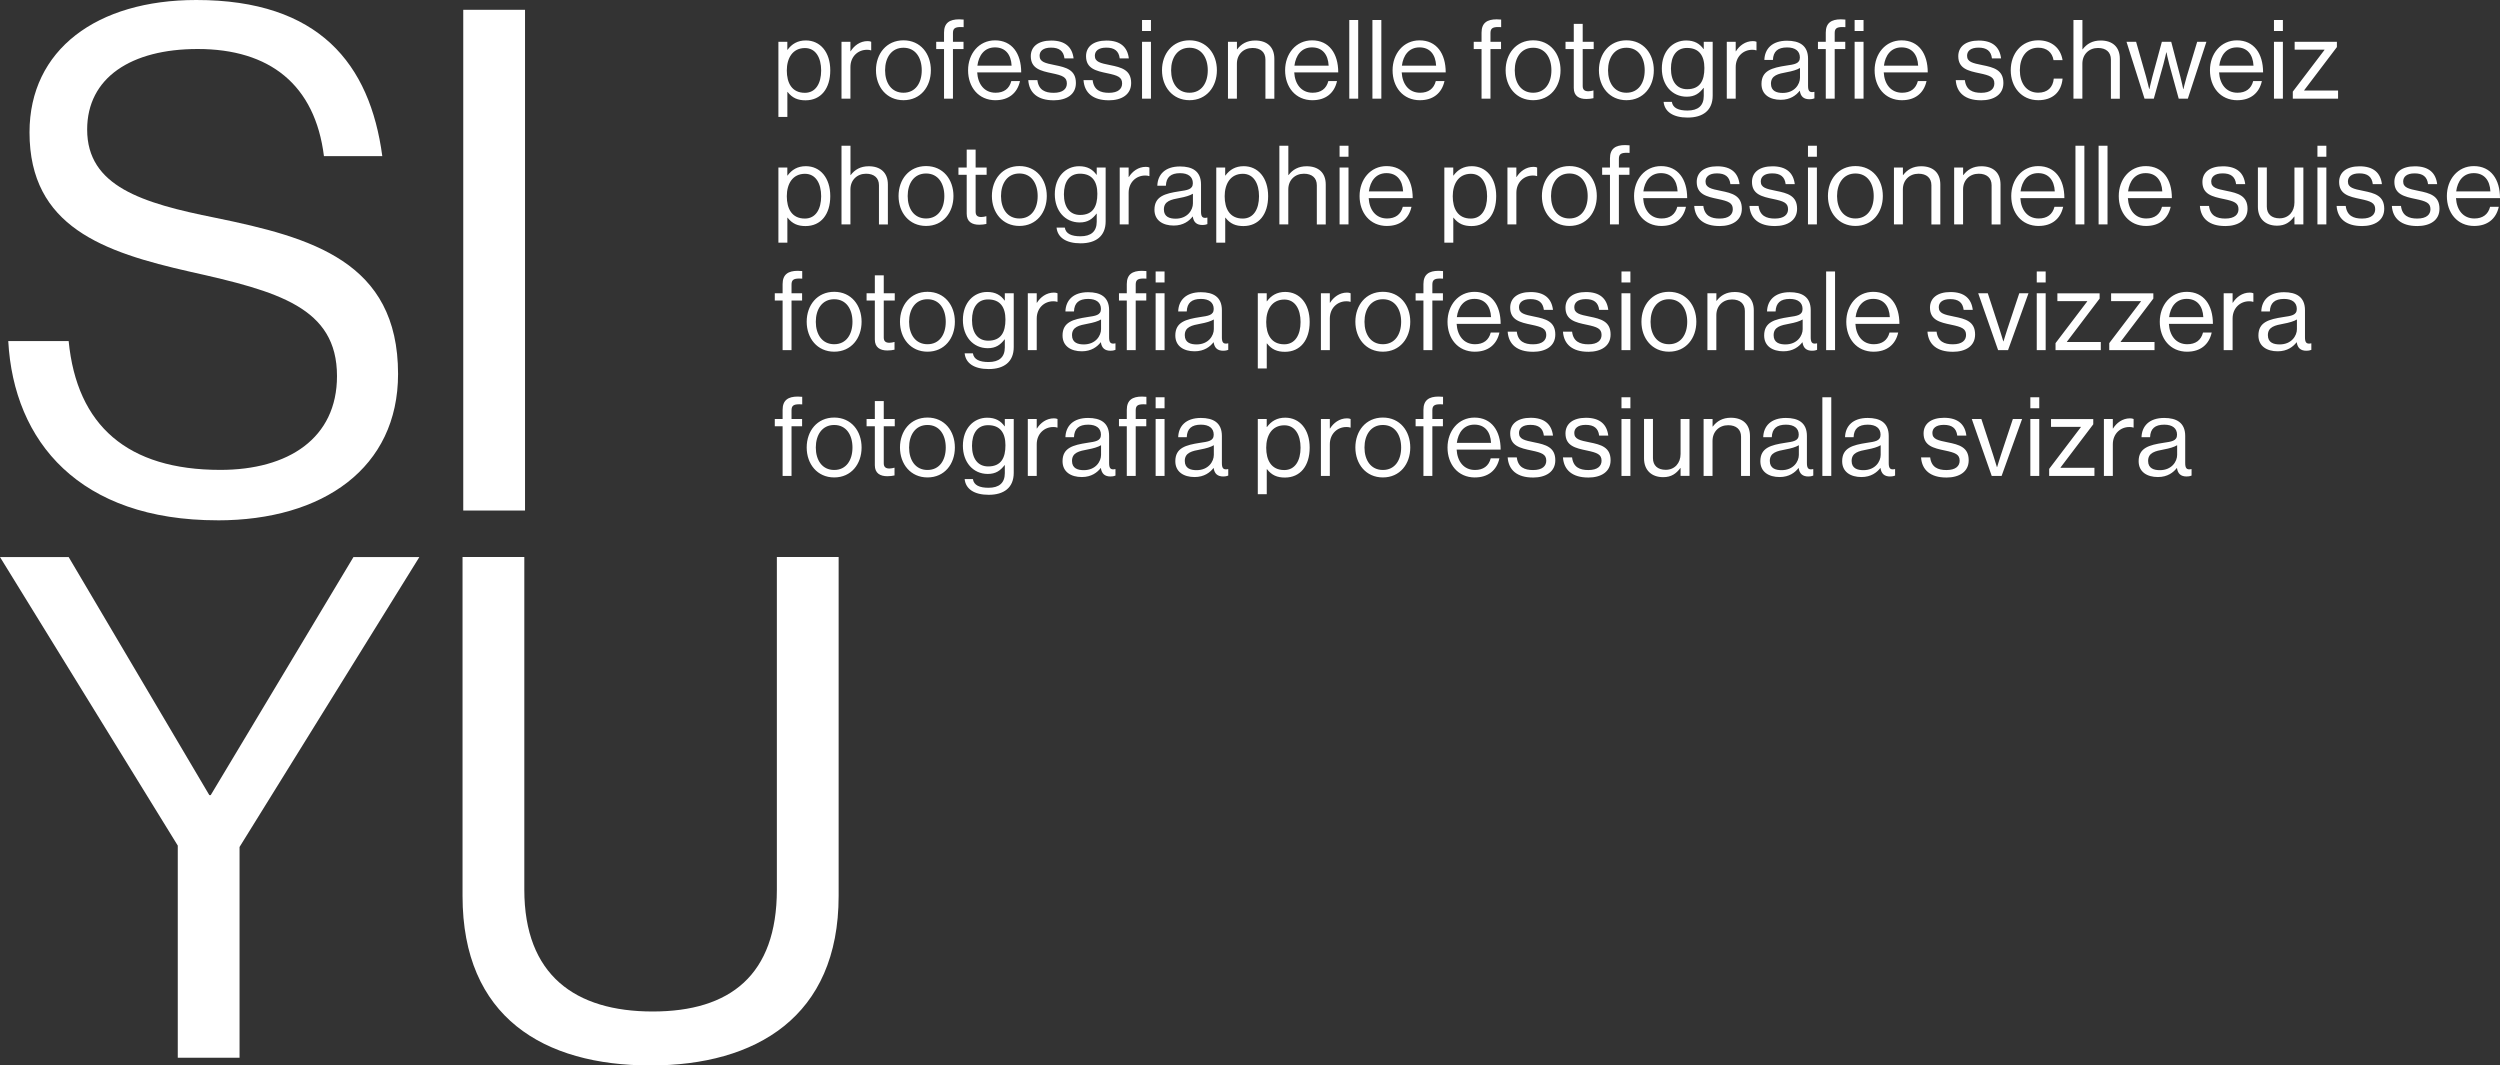 <?xml version="1.0" encoding="UTF-8"?>
<svg id="Ebene_1" data-name="Ebene 1" xmlns="http://www.w3.org/2000/svg" viewBox="0 0 636.21 271.14">
  <rect x="0" y="0" width="636.21" height="271.14" fill="#333333" stroke="none"/>
  <defs>
    <style>
      .cls-1 {
        fill: #fff;
        stroke-width: 0px;
      }
    </style>
  </defs>
  <path class="cls-1" d="M45.24,269.18h15.72v-53.64l45.76-73.78h-16.77l-36.33,60.59h-.35l-35.8-60.59H0l45.24,73.43v54h0ZM165.57,271.14c26.72,0,47.85-12.3,47.85-43.13v-86.26h-15.72v84.65c0,21.74-11.88,31.01-31.61,31.01s-32.66-9.27-32.66-31.01v-84.65h-15.72v86.26c0,30.83,20.61,43.13,47.86,43.13h0Z"/>
  <path class="cls-1" d="M55.37,132.42c26.9,0,45.93-13.37,45.93-37.25,0-28.69-22.18-34.75-46.46-39.74-18.69-3.74-32.66-8.02-32.66-22.46,0-13.19,11.18-20.5,28.12-20.5,18.34,0,29.87,9.09,32.14,27.27h14.85C94.14,16.22,81.21,0,49.95,0,24.63,0,7.51,12.65,7.51,33.68c0,24.06,18.86,30.48,40.87,35.47,22.36,4.99,37.38,9.09,37.38,26.55,0,15.86-12.4,23.88-29.69,23.88-23.58,0-36.5-11.23-38.6-32.79H2.1c1.4,25.66,18.16,45.62,53.27,45.62h0ZM117.89,129.92h15.72V2.5h-15.72v127.43h0Z"/>
  <path class="cls-1" d="M197.17,108.48h1.99v12.63h2.27v-12.63h2.69v-1.85h-2.69v-2.21c0-1.18.53-1.54,1.99-1.54.22,0,.34,0,.73.03v-1.93c-.31-.03-.67-.06-1.15-.06-2.41,0-3.84.9-3.84,3.39v2.32h-1.99v1.85h0ZM212.29,121.5c4.34,0,6.97-3.42,6.97-7.62s-2.63-7.62-6.97-7.62-7,3.42-7,7.62,2.69,7.62,7,7.62h0ZM212.29,119.6c-3.08,0-4.68-2.52-4.68-5.71s1.6-5.74,4.68-5.74,4.65,2.55,4.65,5.74-1.57,5.71-4.65,5.71h0ZM220.53,108.48h2.1v9.91c0,2.04,1.34,2.8,3.19,2.8.67,0,1.29-.08,1.82-.2v-1.96h-.08c-.25.08-.76.2-1.2.2-.92,0-1.46-.34-1.46-1.34v-9.41h2.8v-1.85h-2.8v-4.56h-2.27v4.56h-2.1v1.85h0ZM236.03,121.5c4.34,0,6.97-3.42,6.97-7.62s-2.63-7.62-6.97-7.62-7,3.42-7,7.62,2.69,7.62,7,7.62h0ZM236.03,119.6c-3.08,0-4.68-2.52-4.68-5.71s1.6-5.74,4.68-5.74,4.65,2.55,4.65,5.74-1.57,5.71-4.65,5.71h0ZM251.62,125.92c3.84,0,6.36-1.79,6.36-5.6v-13.69h-2.27v1.85h-.06c-.98-1.37-2.32-2.18-4.42-2.18-3.36,0-6.19,2.63-6.19,7.14,0,4.17,2.58,7.17,6.33,7.17,2.07,0,3.22-.87,4.28-2.24h.06v2.04c0,2.52-1.48,3.72-4.14,3.72-2.24,0-3.75-.62-3.98-2.21h-2.1c.25,2.49,2.38,4,6.13,4h0ZM251.48,118.7c-2.69,0-4.12-2.07-4.12-5.24s1.37-5.26,4.09-5.26c3.08,0,4.42,1.96,4.42,5.12s-1.06,5.38-4.4,5.38h0ZM263.83,106.63h-2.27v14.48h2.27v-8.04c0-2.72,1.96-4.4,4.2-4.4.45,0,.67.03,1.01.14h.08v-2.18c-.28-.11-.5-.17-.92-.17-1.93,0-3.44,1.18-4.31,2.58h-.06v-2.41h0ZM282.64,121.25c.59,0,.95-.11,1.23-.22v-1.65h-.08c-1.26.28-1.54-.36-1.54-1.54v-6.89c0-3.44-2.27-4.59-5.35-4.59-3.84,0-5.68,2.1-5.77,4.9h2.18c.08-2.18,1.26-3.19,3.61-3.19,2.07,0,3.25.92,3.25,2.55s-1.43,1.76-3.47,2.07c-3.61.56-6.3,1.26-6.3,4.68,0,2.74,2.16,4.03,4.9,4.03,2.46,0,3.95-1.18,4.82-2.3h.03c.22,1.48,1.01,2.16,2.49,2.16h0ZM275.81,119.65c-1.48,0-3-.42-3-2.35,0-2.13,1.82-2.52,4.09-2.94,1.23-.22,2.55-.59,3.3-1.06v2.46c0,1.68-1.37,3.89-4.4,3.89h0ZM284.76,108.48h1.99v12.63h2.27v-12.63h2.69v-1.85h-2.69v-2.21c0-1.18.53-1.54,1.99-1.54.22,0,.34,0,.73.03v-1.93c-.31-.03-.67-.06-1.15-.06-2.41,0-3.84.9-3.84,3.39v2.32h-1.99v1.85h0ZM294.09,121.11h2.27v-14.48h-2.27v14.48h0ZM294.09,103.89h2.27v-2.8h-2.27v2.8h0ZM311.34,121.25c.59,0,.95-.11,1.23-.22v-1.65h-.08c-1.26.28-1.54-.36-1.54-1.54v-6.89c0-3.44-2.27-4.59-5.35-4.59-3.84,0-5.68,2.1-5.77,4.9h2.18c.08-2.18,1.26-3.19,3.61-3.19,2.07,0,3.25.92,3.25,2.55s-1.43,1.76-3.47,2.07c-3.61.56-6.3,1.26-6.3,4.68,0,2.74,2.16,4.03,4.9,4.03,2.46,0,3.95-1.18,4.82-2.3h.03c.22,1.48,1.01,2.16,2.49,2.16h0ZM304.51,119.65c-1.48,0-3-.42-3-2.35,0-2.13,1.82-2.52,4.09-2.94,1.23-.22,2.55-.59,3.3-1.06v2.46c0,1.68-1.37,3.89-4.4,3.89h0ZM320.1,125.76h2.27v-6.36h.06c1.2,1.54,2.6,2.13,4.56,2.13,3.92,0,6.3-2.97,6.3-7.62s-2.55-7.62-6.22-7.62c-2.1,0-3.56.9-4.65,2.38h-.06v-2.04h-2.27v19.12h0ZM326.82,119.62c-3.33,0-4.59-2.55-4.59-5.68s1.46-5.71,4.62-5.71c2.74,0,4.12,2.46,4.12,5.71s-1.37,5.68-4.14,5.68h0ZM338.42,106.63h-2.27v14.48h2.27v-8.04c0-2.72,1.96-4.4,4.2-4.4.45,0,.67.03,1.01.14h.08v-2.18c-.28-.11-.5-.17-.92-.17-1.93,0-3.44,1.18-4.31,2.58h-.06v-2.41h0ZM351.92,121.5c4.34,0,6.97-3.42,6.97-7.62s-2.63-7.62-6.97-7.62-7,3.42-7,7.62,2.69,7.62,7,7.62h0ZM351.92,119.6c-3.08,0-4.68-2.52-4.68-5.71s1.6-5.74,4.68-5.74,4.65,2.55,4.65,5.74-1.57,5.71-4.65,5.71h0ZM360.25,108.48h1.99v12.63h2.27v-12.63h2.69v-1.85h-2.69v-2.21c0-1.18.53-1.54,1.99-1.54.22,0,.34,0,.73.03v-1.93c-.31-.03-.67-.06-1.15-.06-2.41,0-3.84.9-3.84,3.39v2.32h-1.99v1.85h0ZM375.36,121.5c3.28,0,5.54-1.76,6.22-4.87h-2.21c-.5,1.96-1.9,2.97-4,2.97-2.91,0-4.51-2.24-4.68-5.18h11.2c0-4.79-2.32-8.15-6.66-8.15-4.12,0-6.86,3.42-6.86,7.62s2.58,7.62,7,7.62h0ZM375.22,108.06c2.6,0,4.09,1.76,4.23,4.65h-8.71c.34-2.63,1.79-4.65,4.48-4.65h0ZM390.09,121.53c3.33,0,5.71-1.48,5.71-4.4,0-3.33-2.44-3.98-5.35-4.56-2.49-.5-3.89-.81-3.89-2.38,0-1.15.84-2.07,2.91-2.07s3.19.84,3.42,2.74h2.32c-.34-2.83-2.1-4.54-5.68-4.54-3.36,0-5.21,1.57-5.21,3.98,0,3.16,2.55,3.75,5.4,4.34,2.66.56,3.78.98,3.78,2.6,0,1.34-.98,2.38-3.36,2.38-2.16,0-3.84-.7-4.14-3.22h-2.32c.22,3.25,2.44,5.12,6.41,5.12h0ZM404.16,121.53c3.33,0,5.71-1.48,5.71-4.4,0-3.33-2.44-3.98-5.35-4.56-2.49-.5-3.89-.81-3.89-2.38,0-1.15.84-2.07,2.91-2.07s3.19.84,3.42,2.74h2.32c-.34-2.83-2.1-4.54-5.68-4.54-3.36,0-5.21,1.57-5.21,3.98,0,3.16,2.55,3.75,5.4,4.34,2.66.56,3.78.98,3.78,2.6,0,1.34-.98,2.38-3.36,2.38-2.16,0-3.84-.7-4.14-3.22h-2.32c.22,3.25,2.44,5.12,6.41,5.12h0ZM412.64,121.11h2.27v-14.48h-2.27v14.48h0ZM412.64,103.89h2.27v-2.8h-2.27v2.8h0ZM429.95,121.11v-14.48h-2.27v8.9c0,2.3-1.48,4.03-3.78,4.03-2.04,0-3.25-1.09-3.25-2.97v-9.97h-2.27v10.02c0,3,1.9,4.79,4.87,4.79,2.1,0,3.33-.92,4.37-2.32h.06v1.99h2.27ZM435.81,106.63h-2.27v14.48h2.27v-8.9c0-2.38,1.68-4,3.98-4,2.04,0,3.28,1.06,3.28,2.94v9.97h2.27v-10.16c0-3-1.85-4.65-4.87-4.65-2.1,0-3.56.87-4.59,2.24h-.06v-1.9h0ZM460.22,121.25c.59,0,.95-.11,1.23-.22v-1.65h-.08c-1.26.28-1.54-.36-1.54-1.54v-6.89c0-3.44-2.27-4.59-5.35-4.59-3.84,0-5.68,2.1-5.77,4.9h2.18c.08-2.18,1.26-3.19,3.61-3.19,2.07,0,3.25.92,3.25,2.55s-1.43,1.76-3.47,2.07c-3.61.56-6.3,1.26-6.3,4.68,0,2.74,2.16,4.03,4.9,4.03,2.46,0,3.95-1.18,4.82-2.3h.03c.22,1.48,1.01,2.16,2.49,2.16h0ZM453.39,119.65c-1.48,0-3-.42-3-2.35,0-2.13,1.82-2.52,4.09-2.94,1.23-.22,2.55-.59,3.3-1.06v2.46c0,1.68-1.37,3.89-4.4,3.89h0ZM463.76,121.11h2.27v-20.02h-2.27v20.02h0ZM481.04,121.25c.59,0,.95-.11,1.23-.22v-1.65h-.08c-1.26.28-1.54-.36-1.54-1.54v-6.89c0-3.44-2.27-4.59-5.35-4.59-3.84,0-5.68,2.1-5.77,4.9h2.18c.08-2.18,1.26-3.19,3.61-3.19,2.07,0,3.25.92,3.25,2.55s-1.43,1.76-3.47,2.07c-3.61.56-6.3,1.26-6.3,4.68,0,2.74,2.16,4.03,4.9,4.03,2.46,0,3.95-1.18,4.82-2.3h.03c.22,1.48,1.01,2.16,2.49,2.16h0ZM474.21,119.65c-1.48,0-3-.42-3-2.35,0-2.13,1.82-2.52,4.09-2.94,1.23-.22,2.55-.59,3.3-1.06v2.46c0,1.68-1.37,3.89-4.4,3.89h0ZM495.29,121.53c3.33,0,5.71-1.48,5.71-4.4,0-3.33-2.44-3.98-5.35-4.56-2.49-.5-3.89-.81-3.89-2.38,0-1.15.84-2.07,2.91-2.07s3.19.84,3.42,2.74h2.32c-.34-2.83-2.1-4.54-5.68-4.54-3.36,0-5.21,1.57-5.21,3.98,0,3.16,2.55,3.75,5.4,4.34,2.66.56,3.78.98,3.78,2.6,0,1.34-.98,2.38-3.36,2.38-2.16,0-3.84-.7-4.14-3.22h-2.32c.22,3.25,2.44,5.12,6.41,5.12h0ZM506.86,121.11h2.52l5.21-14.48h-2.35l-3.05,9.18c-.42,1.26-.95,3.05-.95,3.05h-.06s-.53-1.76-.95-3.05l-3-9.18h-2.44l5.07,14.48h0ZM516.69,121.11h2.27v-14.48h-2.27v14.48h0ZM516.69,103.89h2.27v-2.8h-2.27v2.8h0ZM521.46,121.11h11.54v-2.07h-8.62v-.08l8.32-10.98v-1.34h-10.75v1.99h7.59v.08l-8.06,10.61v1.79h0ZM537.68,106.63h-2.27v14.48h2.27v-8.04c0-2.72,1.96-4.4,4.2-4.4.45,0,.67.03,1.01.14h.08v-2.18c-.28-.11-.5-.17-.92-.17-1.93,0-3.44,1.18-4.31,2.58h-.06v-2.41h0ZM556.49,121.25c.59,0,.95-.11,1.23-.22v-1.65h-.08c-1.26.28-1.54-.36-1.54-1.54v-6.89c0-3.44-2.27-4.59-5.35-4.59-3.84,0-5.68,2.1-5.77,4.9h2.18c.08-2.18,1.26-3.19,3.61-3.19,2.07,0,3.25.92,3.25,2.55s-1.43,1.76-3.47,2.07c-3.61.56-6.3,1.26-6.3,4.68,0,2.74,2.16,4.03,4.9,4.03,2.46,0,3.95-1.18,4.82-2.3h.03c.22,1.48,1.01,2.16,2.49,2.16h0ZM549.66,119.65c-1.48,0-3-.42-3-2.35,0-2.13,1.82-2.52,4.09-2.94,1.23-.22,2.55-.59,3.3-1.06v2.46c0,1.68-1.37,3.89-4.4,3.89h0Z"/>
  <path class="cls-1" d="M197.17,76.48h1.99v12.63h2.27v-12.63h2.69v-1.85h-2.69v-2.21c0-1.18.53-1.54,1.99-1.54.22,0,.34,0,.73.03v-1.93c-.31-.03-.67-.06-1.15-.06-2.41,0-3.84.9-3.84,3.39v2.32h-1.99v1.85h0ZM212.29,89.5c4.34,0,6.97-3.42,6.97-7.62s-2.63-7.62-6.97-7.62-7,3.42-7,7.62,2.69,7.62,7,7.62h0ZM212.29,87.6c-3.08,0-4.68-2.52-4.68-5.71s1.6-5.74,4.68-5.74,4.65,2.55,4.65,5.74-1.57,5.71-4.65,5.71h0ZM220.53,76.48h2.1v9.91c0,2.04,1.34,2.8,3.19,2.8.67,0,1.29-.08,1.82-.2v-1.96h-.08c-.25.08-.76.2-1.2.2-.92,0-1.46-.34-1.46-1.34v-9.41h2.8v-1.85h-2.8v-4.56h-2.27v4.56h-2.1v1.85h0ZM236.03,89.5c4.34,0,6.97-3.42,6.97-7.62s-2.63-7.62-6.97-7.62-7,3.42-7,7.62,2.69,7.62,7,7.62h0ZM236.03,87.6c-3.08,0-4.68-2.52-4.68-5.71s1.6-5.74,4.68-5.74,4.65,2.55,4.65,5.74-1.57,5.71-4.65,5.71h0ZM251.62,93.92c3.84,0,6.36-1.79,6.36-5.6v-13.69h-2.27v1.85h-.06c-.98-1.37-2.32-2.18-4.42-2.18-3.36,0-6.19,2.63-6.19,7.14,0,4.17,2.58,7.17,6.33,7.17,2.07,0,3.22-.87,4.28-2.24h.06v2.04c0,2.52-1.48,3.72-4.14,3.72-2.24,0-3.75-.62-3.98-2.21h-2.1c.25,2.49,2.38,4,6.13,4h0ZM251.48,86.7c-2.69,0-4.12-2.07-4.12-5.24s1.37-5.26,4.09-5.26c3.08,0,4.42,1.96,4.42,5.12s-1.06,5.38-4.4,5.38h0ZM263.83,74.63h-2.27v14.48h2.27v-8.04c0-2.72,1.96-4.4,4.2-4.4.45,0,.67.03,1.01.14h.08v-2.18c-.28-.11-.5-.17-.92-.17-1.93,0-3.44,1.18-4.31,2.58h-.06v-2.41h0ZM282.64,89.25c.59,0,.95-.11,1.23-.22v-1.65h-.08c-1.26.28-1.54-.36-1.54-1.54v-6.89c0-3.44-2.27-4.59-5.35-4.59-3.84,0-5.68,2.1-5.77,4.9h2.18c.08-2.18,1.26-3.19,3.61-3.19,2.07,0,3.25.92,3.25,2.55s-1.43,1.76-3.47,2.07c-3.61.56-6.3,1.26-6.3,4.68,0,2.74,2.16,4.03,4.9,4.03,2.46,0,3.95-1.18,4.82-2.3h.03c.22,1.48,1.01,2.16,2.49,2.16h0ZM275.81,87.65c-1.48,0-3-.42-3-2.35,0-2.13,1.82-2.52,4.09-2.94,1.23-.22,2.55-.59,3.3-1.06v2.46c0,1.68-1.37,3.89-4.4,3.89h0ZM284.76,76.48h1.99v12.63h2.27v-12.63h2.69v-1.85h-2.69v-2.21c0-1.18.53-1.54,1.99-1.54.22,0,.34,0,.73.03v-1.93c-.31-.03-.67-.06-1.15-.06-2.41,0-3.84.9-3.84,3.39v2.32h-1.99v1.85h0ZM294.09,89.11h2.27v-14.48h-2.27v14.48h0ZM294.09,71.89h2.27v-2.8h-2.27v2.8h0ZM311.34,89.25c.59,0,.95-.11,1.23-.22v-1.65h-.08c-1.26.28-1.54-.36-1.54-1.54v-6.89c0-3.44-2.27-4.59-5.35-4.59-3.84,0-5.68,2.1-5.77,4.9h2.18c.08-2.18,1.26-3.19,3.61-3.19,2.07,0,3.25.92,3.25,2.55s-1.43,1.76-3.47,2.07c-3.61.56-6.3,1.26-6.3,4.68,0,2.74,2.16,4.03,4.9,4.03,2.46,0,3.95-1.18,4.82-2.3h.03c.22,1.48,1.01,2.16,2.49,2.16h0ZM304.51,87.65c-1.48,0-3-.42-3-2.35,0-2.13,1.82-2.52,4.09-2.94,1.23-.22,2.55-.59,3.3-1.06v2.46c0,1.68-1.37,3.89-4.4,3.89h0ZM320.1,93.76h2.27v-6.36h.06c1.2,1.54,2.6,2.13,4.56,2.13,3.92,0,6.3-2.97,6.3-7.62s-2.55-7.62-6.22-7.62c-2.1,0-3.56.9-4.65,2.38h-.06v-2.04h-2.27v19.12h0ZM326.82,87.62c-3.33,0-4.59-2.55-4.59-5.68s1.46-5.71,4.62-5.71c2.74,0,4.12,2.46,4.12,5.71s-1.37,5.68-4.14,5.68h0ZM338.42,74.63h-2.27v14.48h2.27v-8.04c0-2.72,1.96-4.4,4.2-4.4.45,0,.67.03,1.01.14h.08v-2.18c-.28-.11-.5-.17-.92-.17-1.93,0-3.44,1.18-4.31,2.58h-.06v-2.41h0ZM351.92,89.5c4.34,0,6.97-3.42,6.97-7.62s-2.63-7.62-6.97-7.62-7,3.42-7,7.62,2.69,7.62,7,7.62h0ZM351.92,87.6c-3.08,0-4.68-2.52-4.68-5.71s1.6-5.74,4.68-5.74,4.65,2.55,4.65,5.74-1.57,5.71-4.65,5.71h0ZM360.25,76.48h1.99v12.63h2.27v-12.63h2.69v-1.85h-2.69v-2.21c0-1.18.53-1.54,1.99-1.54.22,0,.34,0,.73.03v-1.93c-.31-.03-.67-.06-1.15-.06-2.41,0-3.84.9-3.84,3.39v2.32h-1.99v1.85h0ZM375.36,89.5c3.28,0,5.54-1.76,6.22-4.87h-2.21c-.5,1.96-1.9,2.97-4,2.97-2.91,0-4.51-2.24-4.68-5.18h11.2c0-4.79-2.32-8.15-6.66-8.15-4.12,0-6.86,3.42-6.86,7.62s2.58,7.62,7,7.62h0ZM375.22,76.06c2.6,0,4.09,1.76,4.23,4.65h-8.71c.34-2.63,1.79-4.65,4.48-4.65h0ZM390.09,89.53c3.33,0,5.71-1.48,5.71-4.4,0-3.33-2.44-3.98-5.35-4.56-2.49-.5-3.89-.81-3.89-2.38,0-1.15.84-2.07,2.91-2.07s3.19.84,3.42,2.74h2.32c-.34-2.83-2.1-4.54-5.68-4.54-3.36,0-5.21,1.57-5.21,3.98,0,3.16,2.55,3.75,5.4,4.34,2.66.56,3.78.98,3.78,2.6,0,1.34-.98,2.38-3.36,2.38-2.16,0-3.84-.7-4.14-3.22h-2.32c.22,3.25,2.44,5.12,6.41,5.12h0ZM404.16,89.53c3.33,0,5.71-1.48,5.71-4.4,0-3.33-2.44-3.98-5.35-4.56-2.49-.5-3.89-.81-3.89-2.38,0-1.15.84-2.07,2.91-2.07s3.19.84,3.42,2.74h2.32c-.34-2.83-2.1-4.54-5.68-4.54-3.36,0-5.21,1.57-5.21,3.98,0,3.16,2.55,3.75,5.4,4.34,2.66.56,3.78.98,3.78,2.6,0,1.34-.98,2.38-3.36,2.38-2.16,0-3.84-.7-4.14-3.22h-2.32c.22,3.25,2.44,5.12,6.41,5.12h0ZM412.64,89.11h2.27v-14.48h-2.27v14.48h0ZM412.64,71.89h2.27v-2.8h-2.27v2.8h0ZM424.72,89.5c4.34,0,6.97-3.42,6.97-7.62s-2.63-7.62-6.97-7.62-7,3.42-7,7.62,2.69,7.62,7,7.62h0ZM424.72,87.6c-3.08,0-4.68-2.52-4.68-5.71s1.6-5.74,4.68-5.74,4.65,2.55,4.65,5.74-1.57,5.71-4.65,5.71h0ZM436.78,74.63h-2.27v14.48h2.27v-8.9c0-2.38,1.68-4,3.98-4,2.04,0,3.28,1.06,3.28,2.94v9.97h2.27v-10.16c0-3-1.85-4.65-4.87-4.65-2.1,0-3.56.87-4.59,2.24h-.06v-1.9h0ZM461.19,89.25c.59,0,.95-.11,1.23-.22v-1.65h-.08c-1.26.28-1.54-.36-1.54-1.54v-6.89c0-3.44-2.27-4.59-5.35-4.59-3.84,0-5.68,2.1-5.77,4.9h2.18c.08-2.18,1.26-3.19,3.61-3.19,2.07,0,3.25.92,3.25,2.55s-1.43,1.76-3.47,2.07c-3.61.56-6.3,1.26-6.3,4.68,0,2.74,2.16,4.03,4.9,4.03,2.46,0,3.95-1.18,4.82-2.3h.03c.22,1.48,1.01,2.16,2.49,2.16h0ZM454.36,87.65c-1.48,0-3-.42-3-2.35,0-2.13,1.82-2.52,4.09-2.94,1.23-.22,2.55-.59,3.3-1.06v2.46c0,1.68-1.37,3.89-4.4,3.89h0ZM464.72,89.11h2.27v-20.02h-2.27v20.02h0ZM476.84,89.5c3.28,0,5.54-1.76,6.22-4.87h-2.21c-.5,1.96-1.9,2.97-4,2.97-2.91,0-4.51-2.24-4.68-5.18h11.2c0-4.79-2.32-8.15-6.66-8.15-4.12,0-6.86,3.42-6.86,7.62s2.58,7.62,7,7.62h0ZM476.7,76.06c2.6,0,4.09,1.76,4.23,4.65h-8.71c.34-2.63,1.79-4.65,4.48-4.65h0ZM496.92,89.53c3.33,0,5.71-1.48,5.71-4.4,0-3.33-2.44-3.98-5.35-4.56-2.49-.5-3.89-.81-3.89-2.38,0-1.15.84-2.07,2.91-2.07s3.19.84,3.42,2.74h2.32c-.34-2.83-2.1-4.54-5.68-4.54-3.36,0-5.21,1.57-5.21,3.98,0,3.16,2.55,3.75,5.4,4.34,2.66.56,3.78.98,3.78,2.6,0,1.34-.98,2.38-3.36,2.38-2.16,0-3.84-.7-4.14-3.22h-2.32c.22,3.25,2.44,5.12,6.41,5.12h0ZM508.49,89.11h2.52l5.21-14.48h-2.35l-3.05,9.18c-.42,1.26-.95,3.05-.95,3.05h-.06s-.53-1.76-.95-3.05l-3-9.18h-2.44l5.07,14.48h0ZM518.32,89.11h2.27v-14.48h-2.27v14.48h0ZM518.32,71.89h2.27v-2.8h-2.27v2.8h0ZM523.08,89.11h11.54v-2.07h-8.62v-.08l8.32-10.98v-1.34h-10.75v1.99h7.59v.08l-8.06,10.61v1.79h0ZM536.75,89.11h11.54v-2.07h-8.62v-.08l8.32-10.98v-1.34h-10.75v1.99h7.59v.08l-8.06,10.61v1.79h0ZM556.62,89.5c3.28,0,5.54-1.76,6.22-4.87h-2.21c-.5,1.96-1.9,2.97-4,2.97-2.91,0-4.51-2.24-4.68-5.18h11.2c0-4.79-2.32-8.15-6.66-8.15-4.12,0-6.86,3.42-6.86,7.62s2.58,7.62,7,7.62h0ZM556.48,76.06c2.6,0,4.09,1.76,4.23,4.65h-8.71c.34-2.63,1.79-4.65,4.48-4.65h0ZM568.16,74.63h-2.27v14.48h2.27v-8.04c0-2.72,1.96-4.4,4.2-4.4.45,0,.67.03,1.01.14h.08v-2.18c-.28-.11-.5-.17-.92-.17-1.93,0-3.44,1.18-4.31,2.58h-.06v-2.41h0ZM586.97,89.25c.59,0,.95-.11,1.23-.22v-1.65h-.08c-1.26.28-1.54-.36-1.54-1.54v-6.89c0-3.44-2.27-4.59-5.35-4.59-3.84,0-5.68,2.1-5.77,4.9h2.18c.08-2.18,1.26-3.19,3.61-3.19,2.07,0,3.25.92,3.25,2.55s-1.43,1.76-3.47,2.07c-3.61.56-6.3,1.26-6.3,4.68,0,2.74,2.16,4.03,4.9,4.03,2.46,0,3.95-1.18,4.82-2.3h.03c.22,1.48,1.01,2.16,2.49,2.16h0ZM580.14,87.65c-1.48,0-3-.42-3-2.35,0-2.13,1.82-2.52,4.09-2.94,1.23-.22,2.55-.59,3.3-1.06v2.46c0,1.68-1.37,3.89-4.4,3.89h0Z"/>
  <path class="cls-1" d="M198.1,61.76h2.27v-6.36h.06c1.2,1.54,2.6,2.13,4.56,2.13,3.92,0,6.3-2.97,6.3-7.62s-2.55-7.62-6.22-7.62c-2.1,0-3.56.9-4.65,2.38h-.06v-2.04h-2.27v19.12h0ZM204.82,55.62c-3.33,0-4.59-2.55-4.59-5.68s1.46-5.71,4.62-5.71c2.74,0,4.12,2.46,4.12,5.71s-1.37,5.68-4.14,5.68h0ZM216.42,37.09h-2.27v20.02h2.27v-8.9c0-2.38,1.68-4,3.98-4,2.04,0,3.28,1.06,3.28,2.94v9.97h2.27v-10.16c0-3-1.85-4.65-4.87-4.65-2.1,0-3.56.87-4.59,2.24h-.06v-7.45h0ZM235.67,57.5c4.34,0,6.97-3.42,6.97-7.62s-2.63-7.62-6.97-7.62-7,3.42-7,7.62,2.69,7.62,7,7.62h0ZM235.67,55.6c-3.08,0-4.68-2.52-4.68-5.71s1.6-5.74,4.68-5.74,4.65,2.55,4.65,5.74-1.57,5.71-4.65,5.71h0ZM243.91,44.48h2.1v9.91c0,2.04,1.34,2.8,3.19,2.8.67,0,1.29-.08,1.82-.2v-1.96h-.08c-.25.08-.76.2-1.2.2-.92,0-1.46-.34-1.46-1.34v-9.41h2.8v-1.85h-2.8v-4.56h-2.27v4.56h-2.1v1.85h0ZM259.42,57.5c4.34,0,6.97-3.42,6.97-7.62s-2.63-7.62-6.97-7.62-7,3.42-7,7.62,2.69,7.62,7,7.62h0ZM259.42,55.6c-3.08,0-4.68-2.52-4.68-5.71s1.6-5.74,4.68-5.74,4.65,2.55,4.65,5.74-1.57,5.71-4.65,5.71h0ZM275.01,61.92c3.84,0,6.36-1.79,6.36-5.6v-13.69h-2.27v1.85h-.06c-.98-1.37-2.32-2.18-4.42-2.18-3.36,0-6.19,2.63-6.19,7.14,0,4.17,2.58,7.17,6.33,7.17,2.07,0,3.22-.87,4.28-2.24h.06v2.04c0,2.52-1.48,3.72-4.14,3.72-2.24,0-3.75-.62-3.98-2.21h-2.1c.25,2.49,2.38,4,6.13,4h0ZM274.87,54.7c-2.69,0-4.12-2.07-4.12-5.24s1.37-5.26,4.09-5.26c3.08,0,4.42,1.96,4.42,5.12s-1.06,5.38-4.4,5.38h0ZM287.22,42.63h-2.27v14.48h2.27v-8.04c0-2.72,1.96-4.4,4.2-4.4.45,0,.67.03,1.01.14h.08v-2.18c-.28-.11-.5-.17-.92-.17-1.93,0-3.44,1.18-4.31,2.58h-.06v-2.41h0ZM306.03,57.25c.59,0,.95-.11,1.23-.22v-1.65h-.08c-1.26.28-1.54-.36-1.54-1.54v-6.89c0-3.44-2.27-4.59-5.35-4.59-3.84,0-5.68,2.1-5.77,4.9h2.18c.08-2.18,1.26-3.19,3.61-3.19,2.07,0,3.25.92,3.25,2.55s-1.43,1.76-3.47,2.07c-3.61.56-6.3,1.26-6.3,4.68,0,2.74,2.16,4.03,4.9,4.03,2.46,0,3.95-1.18,4.82-2.3h.03c.22,1.48,1.01,2.16,2.49,2.16h0ZM299.19,55.65c-1.48,0-3-.42-3-2.35,0-2.13,1.82-2.52,4.09-2.94,1.23-.22,2.55-.59,3.3-1.06v2.46c0,1.68-1.37,3.89-4.4,3.89h0ZM309.53,61.76h2.27v-6.36h.06c1.2,1.54,2.6,2.13,4.56,2.13,3.92,0,6.3-2.97,6.3-7.62s-2.55-7.62-6.22-7.62c-2.1,0-3.56.9-4.65,2.38h-.06v-2.04h-2.27v19.12h0ZM316.25,55.62c-3.33,0-4.59-2.55-4.59-5.68s1.46-5.71,4.62-5.71c2.74,0,4.12,2.46,4.12,5.71s-1.37,5.68-4.14,5.68h0ZM327.85,37.09h-2.27v20.02h2.27v-8.9c0-2.38,1.68-4,3.98-4,2.04,0,3.28,1.06,3.28,2.94v9.97h2.27v-10.16c0-3-1.85-4.65-4.87-4.65-2.1,0-3.56.87-4.59,2.24h-.06v-7.45h0ZM340.9,57.11h2.27v-14.48h-2.27v14.48h0ZM340.9,39.89h2.27v-2.8h-2.27v2.8h0ZM352.98,57.5c3.28,0,5.54-1.76,6.22-4.87h-2.21c-.5,1.96-1.9,2.97-4,2.97-2.91,0-4.51-2.24-4.68-5.18h11.2c0-4.79-2.32-8.15-6.66-8.15-4.12,0-6.86,3.42-6.86,7.62s2.58,7.62,7,7.62h0ZM352.84,44.06c2.6,0,4.09,1.76,4.23,4.65h-8.71c.34-2.63,1.79-4.65,4.48-4.65h0ZM367.57,61.76h2.27v-6.36h.06c1.2,1.54,2.6,2.13,4.56,2.13,3.92,0,6.3-2.97,6.3-7.62s-2.55-7.62-6.22-7.62c-2.1,0-3.56.9-4.65,2.38h-.06v-2.04h-2.27v19.12h0ZM374.29,55.62c-3.33,0-4.59-2.55-4.59-5.68s1.46-5.71,4.62-5.71c2.74,0,4.12,2.46,4.12,5.71s-1.37,5.68-4.14,5.68h0ZM385.89,42.63h-2.27v14.48h2.27v-8.04c0-2.72,1.96-4.4,4.2-4.4.45,0,.67.03,1.01.14h.08v-2.18c-.28-.11-.5-.17-.92-.17-1.93,0-3.44,1.18-4.31,2.58h-.06v-2.41h0ZM399.39,57.5c4.34,0,6.97-3.42,6.97-7.62s-2.63-7.62-6.97-7.62-7,3.42-7,7.62,2.69,7.62,7,7.62h0ZM399.39,55.6c-3.08,0-4.68-2.52-4.68-5.71s1.6-5.74,4.68-5.74,4.65,2.55,4.65,5.74-1.57,5.71-4.65,5.71h0ZM407.72,44.48h1.99v12.63h2.27v-12.63h2.69v-1.85h-2.69v-2.21c0-1.18.53-1.54,1.99-1.54.22,0,.34,0,.73.03v-1.93c-.31-.03-.67-.06-1.15-.06-2.41,0-3.84.9-3.84,3.39v2.32h-1.99v1.85h0ZM422.83,57.5c3.28,0,5.54-1.76,6.22-4.87h-2.21c-.5,1.96-1.9,2.97-4,2.97-2.91,0-4.51-2.24-4.68-5.18h11.2c0-4.79-2.32-8.15-6.66-8.15-4.12,0-6.86,3.42-6.86,7.62s2.58,7.62,7,7.62h0ZM422.69,44.06c2.6,0,4.09,1.76,4.23,4.65h-8.71c.34-2.63,1.79-4.65,4.48-4.65h0ZM437.56,57.53c3.33,0,5.71-1.48,5.71-4.4,0-3.33-2.44-3.98-5.35-4.56-2.49-.5-3.89-.81-3.89-2.38,0-1.15.84-2.07,2.91-2.07s3.19.84,3.42,2.74h2.32c-.34-2.83-2.1-4.54-5.68-4.54-3.36,0-5.21,1.57-5.21,3.98,0,3.16,2.55,3.75,5.4,4.34,2.66.56,3.78.98,3.78,2.6,0,1.34-.98,2.38-3.36,2.38-2.16,0-3.84-.7-4.14-3.22h-2.32c.22,3.25,2.44,5.12,6.41,5.12h0ZM451.62,57.53c3.33,0,5.71-1.48,5.71-4.4,0-3.33-2.44-3.98-5.35-4.56-2.49-.5-3.89-.81-3.89-2.38,0-1.15.84-2.07,2.91-2.07s3.19.84,3.42,2.74h2.32c-.34-2.83-2.1-4.54-5.68-4.54-3.36,0-5.21,1.57-5.21,3.98,0,3.16,2.55,3.75,5.4,4.34,2.66.56,3.78.98,3.78,2.6,0,1.34-.98,2.38-3.36,2.38-2.16,0-3.84-.7-4.14-3.22h-2.32c.22,3.25,2.44,5.12,6.41,5.12h0ZM460.1,57.11h2.27v-14.48h-2.27v14.48h0ZM460.1,39.89h2.27v-2.8h-2.27v2.8h0ZM472.18,57.5c4.34,0,6.97-3.42,6.97-7.62s-2.63-7.62-6.97-7.62-7,3.42-7,7.62,2.69,7.62,7,7.62h0ZM472.18,55.6c-3.08,0-4.68-2.52-4.68-5.71s1.6-5.74,4.68-5.74,4.65,2.55,4.65,5.74-1.57,5.71-4.65,5.71h0ZM484.25,42.63h-2.27v14.48h2.27v-8.9c0-2.38,1.68-4,3.98-4,2.04,0,3.28,1.06,3.28,2.94v9.97h2.27v-10.16c0-3-1.85-4.65-4.87-4.65-2.1,0-3.56.87-4.59,2.24h-.06v-1.9h0ZM499.57,42.63h-2.27v14.48h2.27v-8.9c0-2.38,1.68-4,3.98-4,2.04,0,3.28,1.06,3.28,2.94v9.97h2.27v-10.16c0-3-1.85-4.65-4.87-4.65-2.1,0-3.56.87-4.59,2.24h-.06v-1.9h0ZM518.82,57.5c3.28,0,5.54-1.76,6.22-4.87h-2.21c-.5,1.96-1.9,2.97-4.01,2.97-2.91,0-4.51-2.24-4.67-5.18h11.2c0-4.79-2.32-8.15-6.66-8.15-4.12,0-6.86,3.42-6.86,7.62s2.58,7.62,7,7.62h0ZM518.68,44.06c2.6,0,4.09,1.76,4.23,4.65h-8.71c.34-2.63,1.79-4.65,4.48-4.65h0ZM528.17,57.11h2.27v-20.02h-2.27v20.02h0ZM534.06,57.11h2.27v-20.02h-2.27v20.02h0ZM546.18,57.5c3.28,0,5.54-1.76,6.22-4.87h-2.21c-.5,1.96-1.9,2.97-4,2.97-2.91,0-4.51-2.24-4.68-5.18h11.2c0-4.79-2.32-8.15-6.66-8.15-4.12,0-6.86,3.42-6.86,7.62s2.58,7.62,7,7.62h0ZM546.04,44.06c2.6,0,4.09,1.76,4.23,4.65h-8.71c.34-2.63,1.79-4.65,4.48-4.65h0ZM566.25,57.53c3.33,0,5.71-1.48,5.71-4.4,0-3.33-2.44-3.98-5.35-4.56-2.49-.5-3.89-.81-3.89-2.38,0-1.15.84-2.07,2.91-2.07s3.19.84,3.42,2.74h2.32c-.34-2.83-2.1-4.54-5.68-4.54-3.36,0-5.21,1.57-5.21,3.98,0,3.16,2.55,3.75,5.4,4.34,2.66.56,3.78.98,3.78,2.6,0,1.34-.98,2.38-3.36,2.38-2.16,0-3.84-.7-4.14-3.22h-2.32c.22,3.25,2.44,5.12,6.41,5.12h0ZM586.17,57.11v-14.48h-2.27v8.9c0,2.3-1.48,4.03-3.78,4.03-2.04,0-3.25-1.09-3.25-2.97v-9.97h-2.27v10.02c0,3,1.9,4.79,4.87,4.79,2.1,0,3.33-.92,4.37-2.32h.06v1.99h2.27ZM589.75,57.11h2.27v-14.48h-2.27v14.48h0ZM589.75,39.89h2.27v-2.8h-2.27v2.8h0ZM601.04,57.53c3.33,0,5.71-1.48,5.71-4.4,0-3.33-2.44-3.98-5.35-4.56-2.49-.5-3.89-.81-3.89-2.38,0-1.15.84-2.07,2.91-2.07s3.19.84,3.42,2.74h2.32c-.34-2.83-2.1-4.54-5.68-4.54-3.36,0-5.21,1.57-5.21,3.98,0,3.16,2.55,3.75,5.4,4.34,2.66.56,3.78.98,3.78,2.6,0,1.34-.98,2.38-3.36,2.38-2.16,0-3.84-.7-4.14-3.22h-2.32c.22,3.25,2.44,5.12,6.41,5.12h0ZM615.1,57.53c3.33,0,5.71-1.48,5.71-4.4,0-3.33-2.44-3.98-5.35-4.56-2.49-.5-3.89-.81-3.89-2.38,0-1.15.84-2.07,2.91-2.07s3.19.84,3.42,2.74h2.32c-.34-2.83-2.1-4.54-5.68-4.54-3.36,0-5.21,1.57-5.21,3.98,0,3.16,2.55,3.75,5.4,4.34,2.66.56,3.78.98,3.78,2.6,0,1.34-.98,2.38-3.36,2.38-2.16,0-3.84-.7-4.14-3.22h-2.32c.22,3.25,2.44,5.12,6.41,5.12h0ZM629.68,57.5c3.28,0,5.54-1.76,6.22-4.87h-2.21c-.5,1.96-1.9,2.97-4,2.97-2.91,0-4.51-2.24-4.68-5.18h11.2c0-4.79-2.32-8.15-6.66-8.15-4.12,0-6.86,3.42-6.86,7.62s2.58,7.62,7,7.62h0ZM629.54,44.06c2.6,0,4.09,1.76,4.23,4.65h-8.71c.34-2.63,1.79-4.65,4.48-4.65h0Z"/>
  <path class="cls-1" d="M198.1,29.76h2.27v-6.36h.06c1.2,1.54,2.6,2.13,4.56,2.13,3.92,0,6.3-2.97,6.3-7.62s-2.55-7.62-6.22-7.62c-2.1,0-3.56.9-4.65,2.38h-.06v-2.04h-2.27v19.12h0ZM204.82,23.62c-3.33,0-4.59-2.55-4.59-5.68s1.46-5.71,4.62-5.71c2.74,0,4.12,2.46,4.12,5.71s-1.37,5.68-4.14,5.68h0ZM216.42,10.63h-2.27v14.48h2.27v-8.04c0-2.72,1.96-4.4,4.2-4.4.45,0,.67.03,1.01.14h.08v-2.18c-.28-.11-.5-.17-.92-.17-1.93,0-3.44,1.18-4.31,2.58h-.06v-2.41h0ZM229.92,25.5c4.34,0,6.97-3.42,6.97-7.62s-2.63-7.62-6.97-7.62-7,3.42-7,7.62,2.69,7.62,7,7.62h0ZM229.92,23.6c-3.08,0-4.68-2.52-4.68-5.71s1.6-5.74,4.68-5.74,4.65,2.55,4.65,5.74-1.57,5.71-4.65,5.71h0ZM238.25,12.48h1.99v12.63h2.27v-12.63h2.69v-1.85h-2.69v-2.21c0-1.18.53-1.54,1.99-1.54.22,0,.34,0,.73.03v-1.93c-.31-.03-.67-.06-1.15-.06-2.41,0-3.84.9-3.84,3.39v2.32h-1.99v1.85h0ZM253.35,25.5c3.28,0,5.54-1.76,6.22-4.87h-2.21c-.5,1.96-1.9,2.97-4,2.97-2.91,0-4.51-2.24-4.68-5.18h11.2c0-4.79-2.32-8.15-6.66-8.15-4.12,0-6.86,3.42-6.86,7.62s2.58,7.62,7,7.62h0ZM253.21,12.06c2.6,0,4.09,1.76,4.23,4.65h-8.71c.34-2.63,1.79-4.65,4.48-4.65h0ZM268.09,25.53c3.33,0,5.71-1.48,5.71-4.4,0-3.33-2.44-3.98-5.35-4.56-2.49-.5-3.89-.81-3.89-2.38,0-1.15.84-2.07,2.91-2.07s3.19.84,3.42,2.74h2.32c-.34-2.83-2.1-4.54-5.68-4.54-3.36,0-5.21,1.57-5.21,3.98,0,3.16,2.55,3.75,5.4,4.34,2.66.56,3.78.98,3.78,2.6,0,1.34-.98,2.38-3.36,2.38-2.16,0-3.84-.7-4.14-3.22h-2.32c.22,3.25,2.44,5.12,6.41,5.12h0ZM282.15,25.53c3.33,0,5.71-1.48,5.71-4.4,0-3.33-2.44-3.98-5.35-4.56-2.49-.5-3.89-.81-3.89-2.38,0-1.15.84-2.07,2.91-2.07s3.19.84,3.42,2.74h2.32c-.34-2.83-2.1-4.54-5.68-4.54-3.36,0-5.21,1.57-5.21,3.98,0,3.16,2.55,3.75,5.4,4.34,2.66.56,3.78.98,3.78,2.6,0,1.34-.98,2.38-3.36,2.38-2.16,0-3.84-.7-4.14-3.22h-2.32c.22,3.25,2.44,5.12,6.41,5.12h0ZM290.63,25.11h2.27v-14.48h-2.27v14.48h0ZM290.63,7.89h2.27v-2.8h-2.27v2.8h0ZM302.71,25.5c4.34,0,6.97-3.42,6.97-7.62s-2.63-7.62-6.97-7.62-7,3.42-7,7.62,2.69,7.62,7,7.62h0ZM302.71,23.6c-3.08,0-4.68-2.52-4.68-5.71s1.6-5.74,4.68-5.74,4.65,2.55,4.65,5.74-1.57,5.71-4.65,5.71h0ZM314.77,10.63h-2.27v14.48h2.27v-8.9c0-2.38,1.68-4,3.98-4,2.04,0,3.28,1.06,3.28,2.94v9.97h2.27v-10.16c0-3-1.85-4.65-4.87-4.65-2.1,0-3.56.87-4.59,2.24h-.06v-1.9h0ZM334.03,25.5c3.28,0,5.54-1.76,6.22-4.87h-2.21c-.5,1.96-1.9,2.97-4,2.97-2.91,0-4.51-2.24-4.68-5.18h11.2c0-4.79-2.32-8.15-6.66-8.15-4.12,0-6.86,3.42-6.86,7.62s2.58,7.62,7,7.62h0ZM333.89,12.06c2.6,0,4.09,1.76,4.23,4.65h-8.71c.34-2.63,1.79-4.65,4.48-4.65h0ZM343.37,25.11h2.27V5.09h-2.27v20.02h0ZM349.26,25.11h2.27V5.09h-2.27v20.02h0ZM361.38,25.5c3.28,0,5.54-1.76,6.22-4.87h-2.21c-.5,1.96-1.9,2.97-4,2.97-2.91,0-4.51-2.24-4.68-5.18h11.2c0-4.79-2.32-8.15-6.66-8.15-4.12,0-6.86,3.42-6.86,7.62s2.58,7.62,7,7.62h0ZM361.24,12.06c2.6,0,4.09,1.76,4.23,4.65h-8.71c.34-2.63,1.79-4.65,4.48-4.65h0ZM375.04,12.48h1.99v12.63h2.27v-12.63h2.69v-1.85h-2.69v-2.21c0-1.18.53-1.54,1.99-1.54.22,0,.34,0,.73.03v-1.93c-.31-.03-.67-.06-1.15-.06-2.41,0-3.84.9-3.84,3.39v2.32h-1.99v1.85h0ZM390.16,25.5c4.34,0,6.97-3.42,6.97-7.62s-2.63-7.62-6.97-7.62-7,3.42-7,7.62,2.69,7.62,7,7.62h0ZM390.16,23.6c-3.08,0-4.68-2.52-4.68-5.71s1.6-5.74,4.68-5.74,4.65,2.55,4.65,5.74-1.57,5.71-4.65,5.71h0ZM398.4,12.48h2.1v9.91c0,2.04,1.34,2.8,3.19,2.8.67,0,1.29-.08,1.82-.2v-1.96h-.08c-.25.08-.76.2-1.2.2-.92,0-1.46-.34-1.46-1.34v-9.41h2.8v-1.85h-2.8v-4.56h-2.27v4.56h-2.1v1.85h0ZM413.9,25.5c4.34,0,6.97-3.42,6.97-7.62s-2.63-7.62-6.97-7.62-7,3.42-7,7.62,2.69,7.62,7,7.62h0ZM413.9,23.6c-3.08,0-4.68-2.52-4.68-5.71s1.6-5.74,4.68-5.74,4.65,2.55,4.65,5.74-1.57,5.71-4.65,5.71h0ZM429.49,29.92c3.84,0,6.36-1.79,6.36-5.6v-13.69h-2.27v1.85h-.06c-.98-1.37-2.32-2.18-4.42-2.18-3.36,0-6.19,2.63-6.19,7.14,0,4.17,2.58,7.17,6.33,7.17,2.07,0,3.22-.87,4.28-2.24h.06v2.04c0,2.52-1.48,3.72-4.14,3.72-2.24,0-3.75-.62-3.98-2.21h-2.1c.25,2.49,2.38,4,6.13,4h0ZM429.35,22.7c-2.69,0-4.12-2.07-4.12-5.24s1.37-5.26,4.09-5.26c3.08,0,4.42,1.96,4.42,5.12s-1.06,5.38-4.4,5.38h0ZM441.71,10.63h-2.27v14.48h2.27v-8.04c0-2.72,1.96-4.4,4.2-4.4.45,0,.67.03,1.01.14h.08v-2.18c-.28-.11-.5-.17-.92-.17-1.93,0-3.44,1.18-4.31,2.58h-.06v-2.41h0ZM460.51,25.25c.59,0,.95-.11,1.23-.22v-1.65h-.08c-1.26.28-1.54-.36-1.54-1.54v-6.89c0-3.44-2.27-4.59-5.35-4.59-3.84,0-5.68,2.1-5.77,4.9h2.18c.08-2.18,1.26-3.19,3.61-3.19,2.07,0,3.25.92,3.25,2.55s-1.43,1.76-3.47,2.07c-3.61.56-6.3,1.26-6.3,4.68,0,2.74,2.16,4.03,4.9,4.03,2.46,0,3.95-1.18,4.82-2.3h.03c.22,1.48,1.01,2.16,2.49,2.16h0ZM453.68,23.65c-1.48,0-3-.42-3-2.35,0-2.13,1.82-2.52,4.09-2.94,1.23-.22,2.55-.59,3.3-1.06v2.46c0,1.68-1.37,3.89-4.4,3.89h0ZM462.64,12.48h1.99v12.63h2.27v-12.63h2.69v-1.85h-2.69v-2.21c0-1.18.53-1.54,1.99-1.54.22,0,.34,0,.73.03v-1.93c-.31-.03-.67-.06-1.15-.06-2.41,0-3.84.9-3.84,3.39v2.32h-1.99v1.85h0ZM471.97,25.11h2.27v-14.48h-2.27v14.48h0ZM471.97,7.89h2.27v-2.8h-2.27v2.8h0ZM484.05,25.5c3.28,0,5.54-1.76,6.22-4.87h-2.21c-.5,1.96-1.9,2.97-4,2.97-2.91,0-4.51-2.24-4.68-5.18h11.2c0-4.79-2.32-8.15-6.66-8.15-4.12,0-6.86,3.42-6.86,7.62s2.58,7.62,7,7.62h0ZM483.91,12.06c2.6,0,4.09,1.76,4.23,4.65h-8.71c.34-2.63,1.79-4.65,4.48-4.65h0ZM504.12,25.53c3.33,0,5.71-1.48,5.71-4.4,0-3.33-2.44-3.98-5.35-4.56-2.49-.5-3.89-.81-3.89-2.38,0-1.15.84-2.07,2.91-2.07s3.19.84,3.42,2.74h2.32c-.34-2.83-2.1-4.54-5.68-4.54-3.36,0-5.21,1.57-5.21,3.98,0,3.16,2.55,3.75,5.4,4.34,2.66.56,3.78.98,3.78,2.6,0,1.34-.98,2.38-3.36,2.38-2.16,0-3.84-.7-4.14-3.22h-2.32c.22,3.25,2.44,5.12,6.41,5.12h0ZM518.7,25.5c3.61,0,5.88-2.02,6.19-5.49h-2.24c-.2,2.24-1.6,3.58-3.95,3.58-3.08,0-4.68-2.52-4.68-5.71s1.6-5.74,4.68-5.74c2.18,0,3.56,1.2,3.89,3.16h2.3c-.5-3.08-2.77-5.04-6.19-5.04-4.31,0-7,3.42-7,7.62s2.69,7.62,7,7.62h0ZM529.93,5.09h-2.27v20.02h2.27v-8.9c0-2.38,1.68-4,3.98-4,2.04,0,3.28,1.06,3.28,2.94v9.97h2.27v-10.16c0-3-1.85-4.65-4.87-4.65-2.1,0-3.56.87-4.59,2.24h-.06v-7.45h0ZM545.76,25.11h2.35l2.44-8.76c.34-1.2.73-3.02.73-3.02h.06s.36,1.82.7,3.02l2.41,8.76h2.32l4.73-14.48h-2.35l-2.69,8.93c-.36,1.2-.81,3.11-.81,3.11h-.06s-.39-1.88-.7-3.05l-2.35-8.99h-2.38l-2.44,8.99c-.31,1.15-.73,3.05-.73,3.05h-.06s-.45-1.9-.78-3.11l-2.55-8.93h-2.44l4.59,14.48h0ZM569.39,25.5c3.28,0,5.54-1.76,6.22-4.87h-2.21c-.5,1.96-1.9,2.97-4,2.97-2.91,0-4.51-2.24-4.68-5.18h11.2c0-4.79-2.32-8.15-6.66-8.15-4.12,0-6.86,3.42-6.86,7.62s2.58,7.62,7,7.62h0ZM569.25,12.06c2.6,0,4.09,1.76,4.23,4.65h-8.71c.34-2.63,1.79-4.65,4.48-4.65h0ZM578.69,25.11h2.27v-14.48h-2.27v14.48h0ZM578.69,7.89h2.27v-2.8h-2.27v2.8h0ZM583.46,25.11h11.54v-2.07h-8.62v-.08l8.32-10.98v-1.34h-10.75v1.99h7.59v.08l-8.06,10.61v1.79h0Z"/>
</svg>